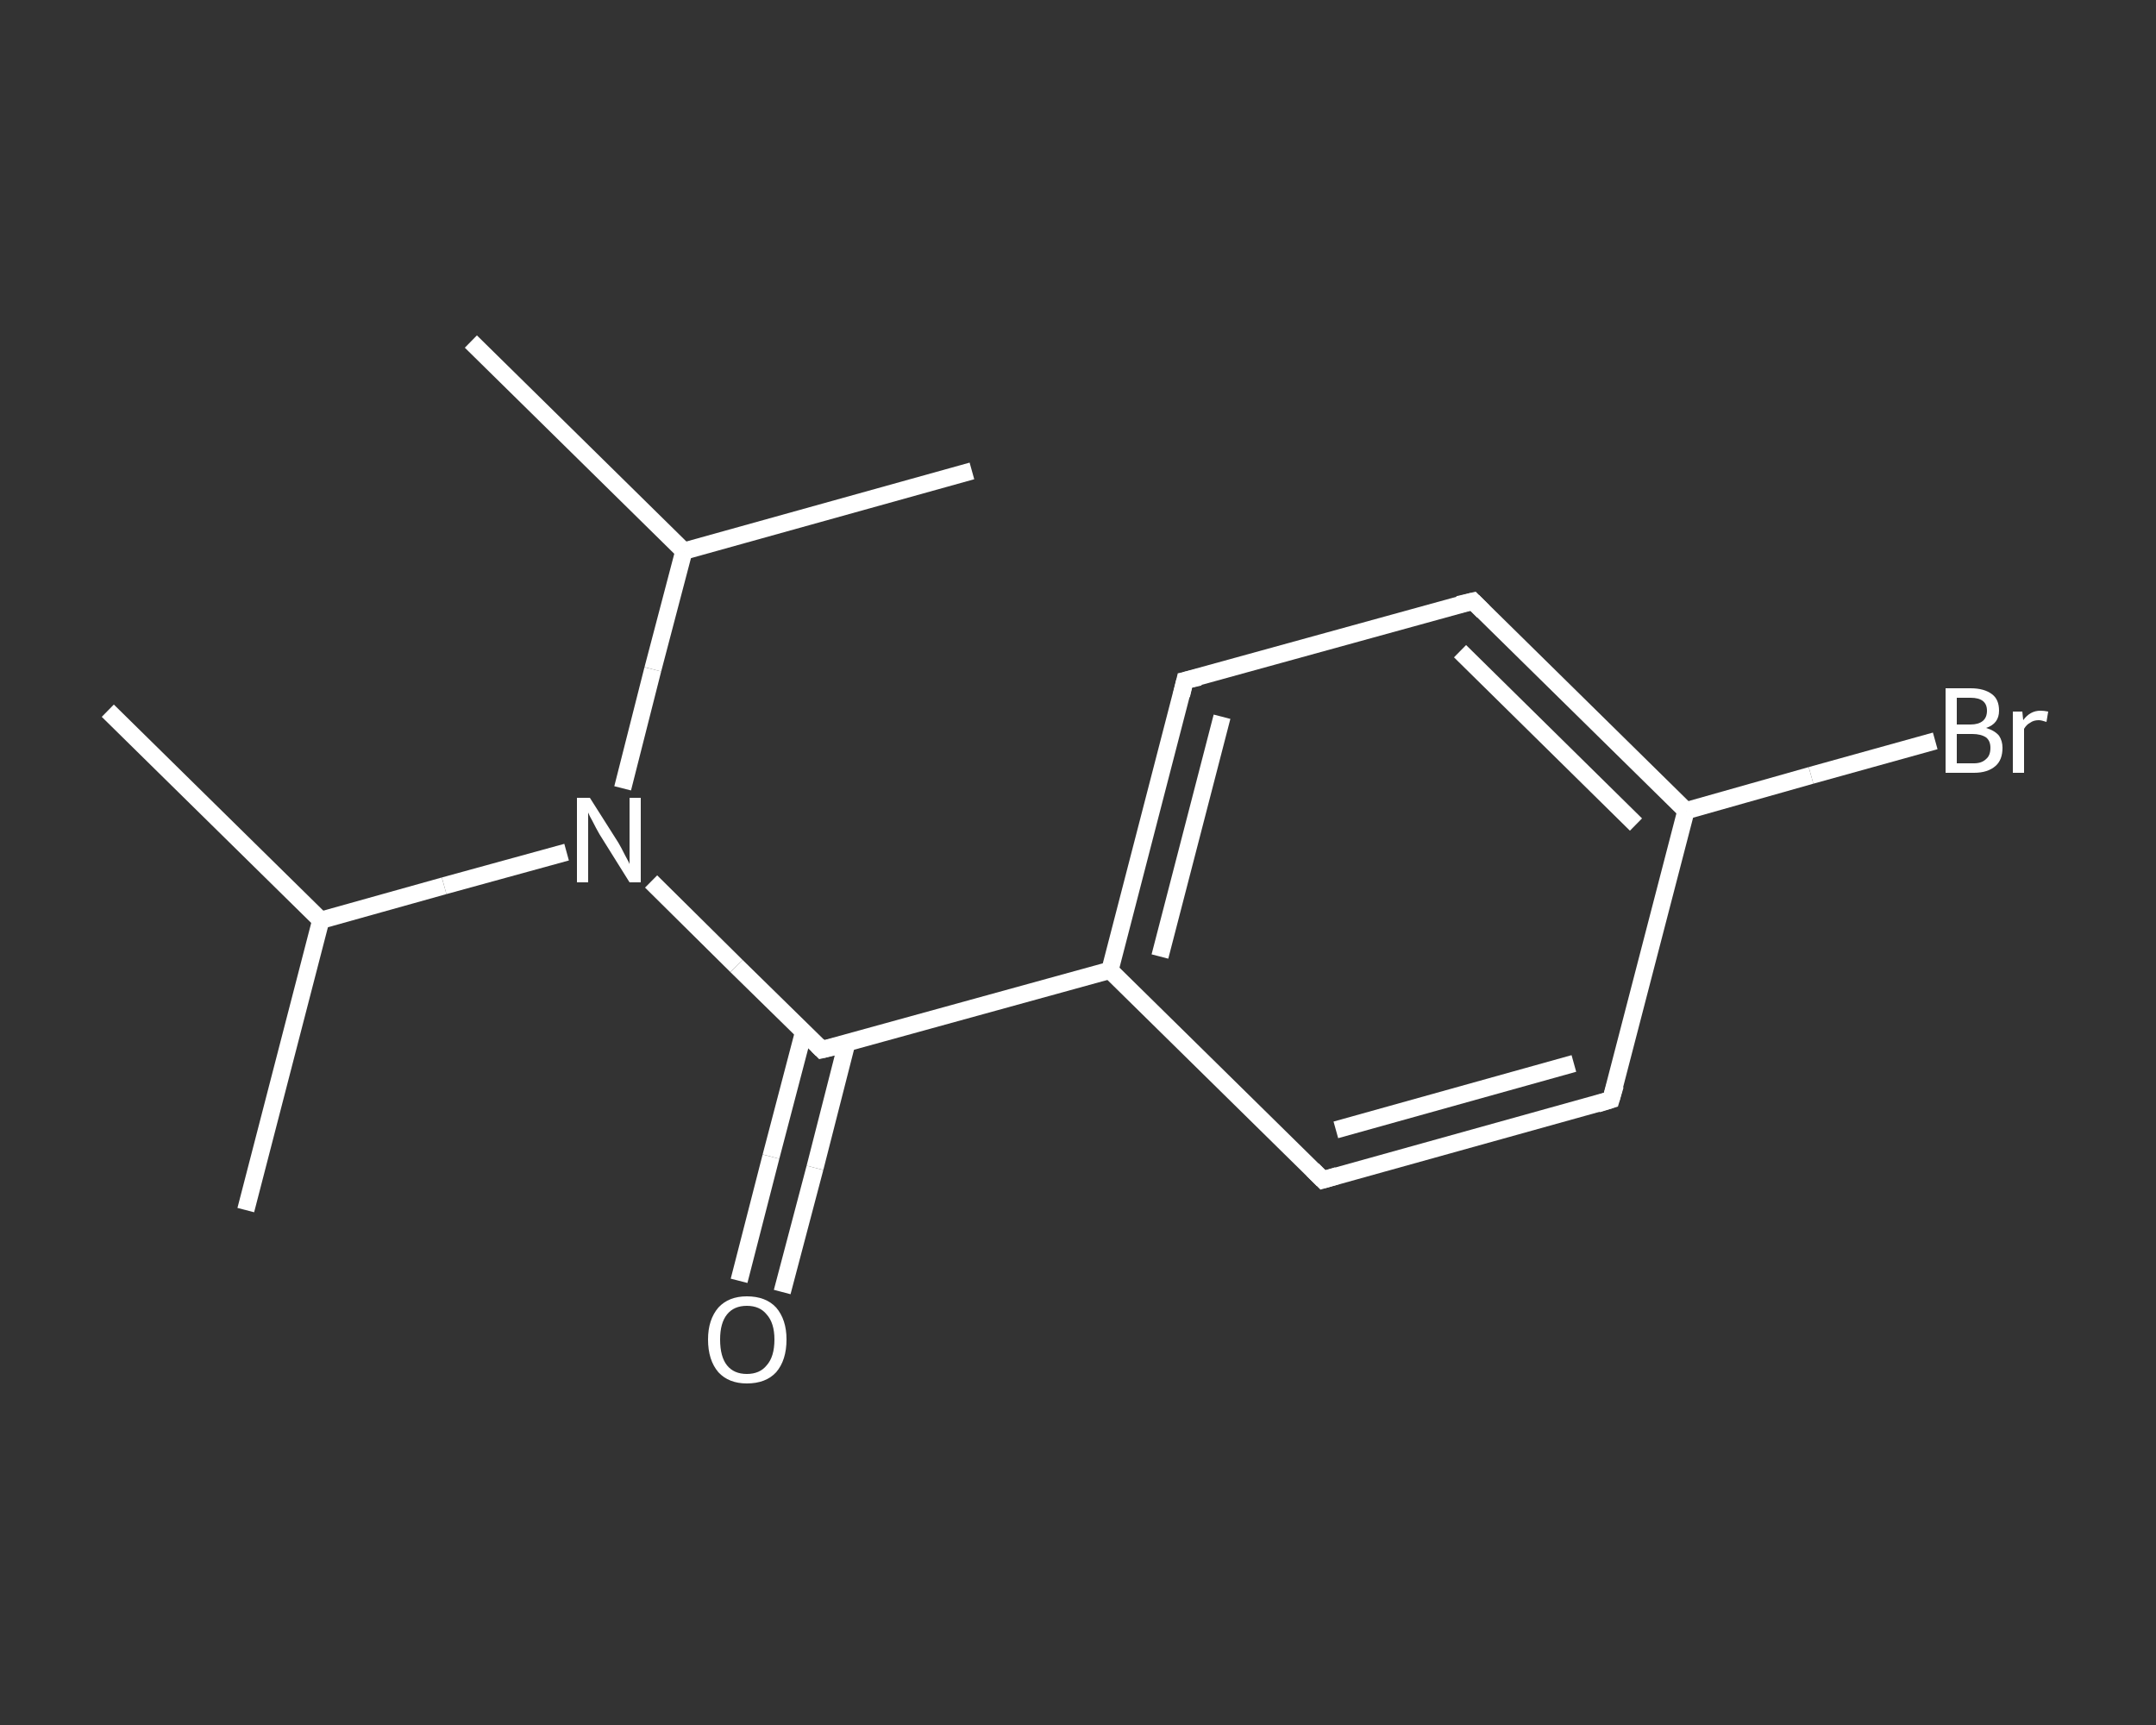 <?xml version='1.0' encoding='iso-8859-1'?>
<svg version='1.1' baseProfile='full'
              xmlns='http://www.w3.org/2000/svg'
                      xmlns:rdkit='http://www.rdkit.org/xml'
                      xmlns:xlink='http://www.w3.org/1999/xlink'
                  xml:space='preserve'
width='250px' height='200px' viewBox='0 0 250 200'>
<rect x="0" y="0" width="250" height="200" fill="#333333" stroke="none"/>
<!-- END OF HEADER -->
<rect style='opacity:1.0;fill:transparent;stroke:none' width='250.0' height='200.0' x='0.0' y='0.0'> </rect>
<path class='bond-0 atom-0 atom-1' d='M 12.5,82.4 L 37.2,106.7' style='fill:none;fill-rule:evenodd;stroke:#FFFFFF;stroke-width:2.0px;stroke-linecap:butt;stroke-linejoin:miter;stroke-opacity:1' />
<path class='bond-1 atom-1 atom-2' d='M 37.2,106.7 L 28.5,140.3' style='fill:none;fill-rule:evenodd;stroke:#FFFFFF;stroke-width:2.0px;stroke-linecap:butt;stroke-linejoin:miter;stroke-opacity:1' />
<path class='bond-2 atom-1 atom-3' d='M 37.2,106.7 L 51.5,102.7' style='fill:none;fill-rule:evenodd;stroke:#FFFFFF;stroke-width:2.0px;stroke-linecap:butt;stroke-linejoin:miter;stroke-opacity:1' />
<path class='bond-2 atom-1 atom-3' d='M 51.5,102.7 L 65.7,98.8' style='fill:none;fill-rule:evenodd;stroke:#FFFFFF;stroke-width:2.0px;stroke-linecap:butt;stroke-linejoin:miter;stroke-opacity:1' />
<path class='bond-3 atom-3 atom-4' d='M 75.5,102.2 L 85.4,112.0' style='fill:none;fill-rule:evenodd;stroke:#FFFFFF;stroke-width:2.0px;stroke-linecap:butt;stroke-linejoin:miter;stroke-opacity:1' />
<path class='bond-3 atom-3 atom-4' d='M 85.4,112.0 L 95.3,121.7' style='fill:none;fill-rule:evenodd;stroke:#FFFFFF;stroke-width:2.0px;stroke-linecap:butt;stroke-linejoin:miter;stroke-opacity:1' />
<path class='bond-4 atom-4 atom-5' d='M 93.2,119.6 L 89.4,134.1' style='fill:none;fill-rule:evenodd;stroke:#FFFFFF;stroke-width:2.0px;stroke-linecap:butt;stroke-linejoin:miter;stroke-opacity:1' />
<path class='bond-4 atom-4 atom-5' d='M 89.4,134.1 L 85.7,148.5' style='fill:none;fill-rule:evenodd;stroke:#FFFFFF;stroke-width:2.0px;stroke-linecap:butt;stroke-linejoin:miter;stroke-opacity:1' />
<path class='bond-4 atom-4 atom-5' d='M 98.2,120.9 L 94.5,135.4' style='fill:none;fill-rule:evenodd;stroke:#FFFFFF;stroke-width:2.0px;stroke-linecap:butt;stroke-linejoin:miter;stroke-opacity:1' />
<path class='bond-4 atom-4 atom-5' d='M 94.5,135.4 L 90.7,149.8' style='fill:none;fill-rule:evenodd;stroke:#FFFFFF;stroke-width:2.0px;stroke-linecap:butt;stroke-linejoin:miter;stroke-opacity:1' />
<path class='bond-5 atom-4 atom-6' d='M 95.3,121.7 L 128.7,112.5' style='fill:none;fill-rule:evenodd;stroke:#FFFFFF;stroke-width:2.0px;stroke-linecap:butt;stroke-linejoin:miter;stroke-opacity:1' />
<path class='bond-6 atom-6 atom-7' d='M 128.7,112.5 L 137.4,78.9' style='fill:none;fill-rule:evenodd;stroke:#FFFFFF;stroke-width:2.0px;stroke-linecap:butt;stroke-linejoin:miter;stroke-opacity:1' />
<path class='bond-6 atom-6 atom-7' d='M 134.5,110.9 L 141.7,83.1' style='fill:none;fill-rule:evenodd;stroke:#FFFFFF;stroke-width:2.0px;stroke-linecap:butt;stroke-linejoin:miter;stroke-opacity:1' />
<path class='bond-7 atom-7 atom-8' d='M 137.4,78.9 L 170.8,69.7' style='fill:none;fill-rule:evenodd;stroke:#FFFFFF;stroke-width:2.0px;stroke-linecap:butt;stroke-linejoin:miter;stroke-opacity:1' />
<path class='bond-8 atom-8 atom-9' d='M 170.8,69.7 L 195.5,94.0' style='fill:none;fill-rule:evenodd;stroke:#FFFFFF;stroke-width:2.0px;stroke-linecap:butt;stroke-linejoin:miter;stroke-opacity:1' />
<path class='bond-8 atom-8 atom-9' d='M 169.3,75.5 L 189.7,95.6' style='fill:none;fill-rule:evenodd;stroke:#FFFFFF;stroke-width:2.0px;stroke-linecap:butt;stroke-linejoin:miter;stroke-opacity:1' />
<path class='bond-9 atom-9 atom-10' d='M 195.5,94.0 L 210.0,89.9' style='fill:none;fill-rule:evenodd;stroke:#FFFFFF;stroke-width:2.0px;stroke-linecap:butt;stroke-linejoin:miter;stroke-opacity:1' />
<path class='bond-9 atom-9 atom-10' d='M 210.0,89.9 L 224.4,85.9' style='fill:none;fill-rule:evenodd;stroke:#FFFFFF;stroke-width:2.0px;stroke-linecap:butt;stroke-linejoin:miter;stroke-opacity:1' />
<path class='bond-10 atom-9 atom-11' d='M 195.5,94.0 L 186.8,127.5' style='fill:none;fill-rule:evenodd;stroke:#FFFFFF;stroke-width:2.0px;stroke-linecap:butt;stroke-linejoin:miter;stroke-opacity:1' />
<path class='bond-11 atom-11 atom-12' d='M 186.8,127.5 L 153.4,136.8' style='fill:none;fill-rule:evenodd;stroke:#FFFFFF;stroke-width:2.0px;stroke-linecap:butt;stroke-linejoin:miter;stroke-opacity:1' />
<path class='bond-11 atom-11 atom-12' d='M 182.5,123.3 L 154.9,131.0' style='fill:none;fill-rule:evenodd;stroke:#FFFFFF;stroke-width:2.0px;stroke-linecap:butt;stroke-linejoin:miter;stroke-opacity:1' />
<path class='bond-12 atom-3 atom-13' d='M 72.2,91.4 L 75.7,77.6' style='fill:none;fill-rule:evenodd;stroke:#FFFFFF;stroke-width:2.0px;stroke-linecap:butt;stroke-linejoin:miter;stroke-opacity:1' />
<path class='bond-12 atom-3 atom-13' d='M 75.7,77.6 L 79.3,63.9' style='fill:none;fill-rule:evenodd;stroke:#FFFFFF;stroke-width:2.0px;stroke-linecap:butt;stroke-linejoin:miter;stroke-opacity:1' />
<path class='bond-13 atom-13 atom-14' d='M 79.3,63.9 L 54.6,39.6' style='fill:none;fill-rule:evenodd;stroke:#FFFFFF;stroke-width:2.0px;stroke-linecap:butt;stroke-linejoin:miter;stroke-opacity:1' />
<path class='bond-14 atom-13 atom-15' d='M 79.3,63.9 L 112.7,54.6' style='fill:none;fill-rule:evenodd;stroke:#FFFFFF;stroke-width:2.0px;stroke-linecap:butt;stroke-linejoin:miter;stroke-opacity:1' />
<path class='bond-15 atom-12 atom-6' d='M 153.4,136.8 L 128.7,112.5' style='fill:none;fill-rule:evenodd;stroke:#FFFFFF;stroke-width:2.0px;stroke-linecap:butt;stroke-linejoin:miter;stroke-opacity:1' />
<path d='M 94.8,121.2 L 95.3,121.7 L 97.0,121.3' style='fill:none;stroke:#FFFFFF;stroke-width:2.0px;stroke-linecap:butt;stroke-linejoin:miter;stroke-opacity:1;' />
<path d='M 137.0,80.6 L 137.4,78.9 L 139.1,78.5' style='fill:none;stroke:#FFFFFF;stroke-width:2.0px;stroke-linecap:butt;stroke-linejoin:miter;stroke-opacity:1;' />
<path d='M 169.1,70.1 L 170.8,69.7 L 172.0,70.9' style='fill:none;stroke:#FFFFFF;stroke-width:2.0px;stroke-linecap:butt;stroke-linejoin:miter;stroke-opacity:1;' />
<path d='M 187.3,125.8 L 186.8,127.5 L 185.2,128.0' style='fill:none;stroke:#FFFFFF;stroke-width:2.0px;stroke-linecap:butt;stroke-linejoin:miter;stroke-opacity:1;' />
<path d='M 155.1,136.3 L 153.4,136.8 L 152.2,135.6' style='fill:none;stroke:#FFFFFF;stroke-width:2.0px;stroke-linecap:butt;stroke-linejoin:miter;stroke-opacity:1;' />
<path class='atom-3' d='M 68.4 92.5
L 71.7 97.7
Q 72.0 98.2, 72.5 99.2
Q 73.0 100.1, 73.0 100.2
L 73.0 92.5
L 74.3 92.5
L 74.3 102.3
L 73.0 102.3
L 69.5 96.7
Q 69.1 96.0, 68.7 95.2
Q 68.3 94.5, 68.2 94.2
L 68.2 102.3
L 66.9 102.3
L 66.9 92.5
L 68.4 92.5
' fill='#FFFFFF'/>
<path class='atom-5' d='M 82.1 155.3
Q 82.1 153.0, 83.3 151.6
Q 84.5 150.3, 86.6 150.3
Q 88.8 150.3, 90.0 151.6
Q 91.2 153.0, 91.2 155.3
Q 91.2 157.7, 90.0 159.1
Q 88.8 160.4, 86.6 160.4
Q 84.5 160.4, 83.3 159.1
Q 82.1 157.7, 82.1 155.3
M 86.6 159.3
Q 88.1 159.3, 88.9 158.3
Q 89.8 157.3, 89.8 155.3
Q 89.8 153.4, 88.9 152.4
Q 88.1 151.4, 86.6 151.4
Q 85.1 151.4, 84.3 152.4
Q 83.5 153.4, 83.5 155.3
Q 83.5 157.3, 84.3 158.3
Q 85.1 159.3, 86.6 159.3
' fill='#FFFFFF'/>
<path class='atom-10' d='M 230.3 84.4
Q 231.3 84.7, 231.8 85.3
Q 232.2 85.9, 232.2 86.7
Q 232.2 88.1, 231.4 88.8
Q 230.5 89.6, 228.9 89.6
L 225.6 89.6
L 225.6 79.8
L 228.5 79.8
Q 230.1 79.8, 231.0 80.5
Q 231.8 81.1, 231.8 82.4
Q 231.8 83.9, 230.3 84.4
M 226.9 80.9
L 226.9 84.0
L 228.5 84.0
Q 229.4 84.0, 229.9 83.6
Q 230.4 83.2, 230.4 82.4
Q 230.4 80.9, 228.5 80.9
L 226.9 80.9
M 228.9 88.5
Q 229.8 88.5, 230.3 88.0
Q 230.8 87.6, 230.8 86.7
Q 230.8 85.9, 230.3 85.5
Q 229.7 85.1, 228.7 85.1
L 226.9 85.1
L 226.9 88.5
L 228.9 88.5
' fill='#FFFFFF'/>
<path class='atom-10' d='M 234.5 82.5
L 234.6 83.5
Q 235.4 82.4, 236.6 82.4
Q 237.0 82.4, 237.5 82.5
L 237.3 83.7
Q 236.7 83.5, 236.4 83.5
Q 235.8 83.5, 235.4 83.8
Q 235.0 84.0, 234.7 84.5
L 234.7 89.6
L 233.4 89.6
L 233.4 82.5
L 234.5 82.5
' fill='#FFFFFF'/>
</svg>

